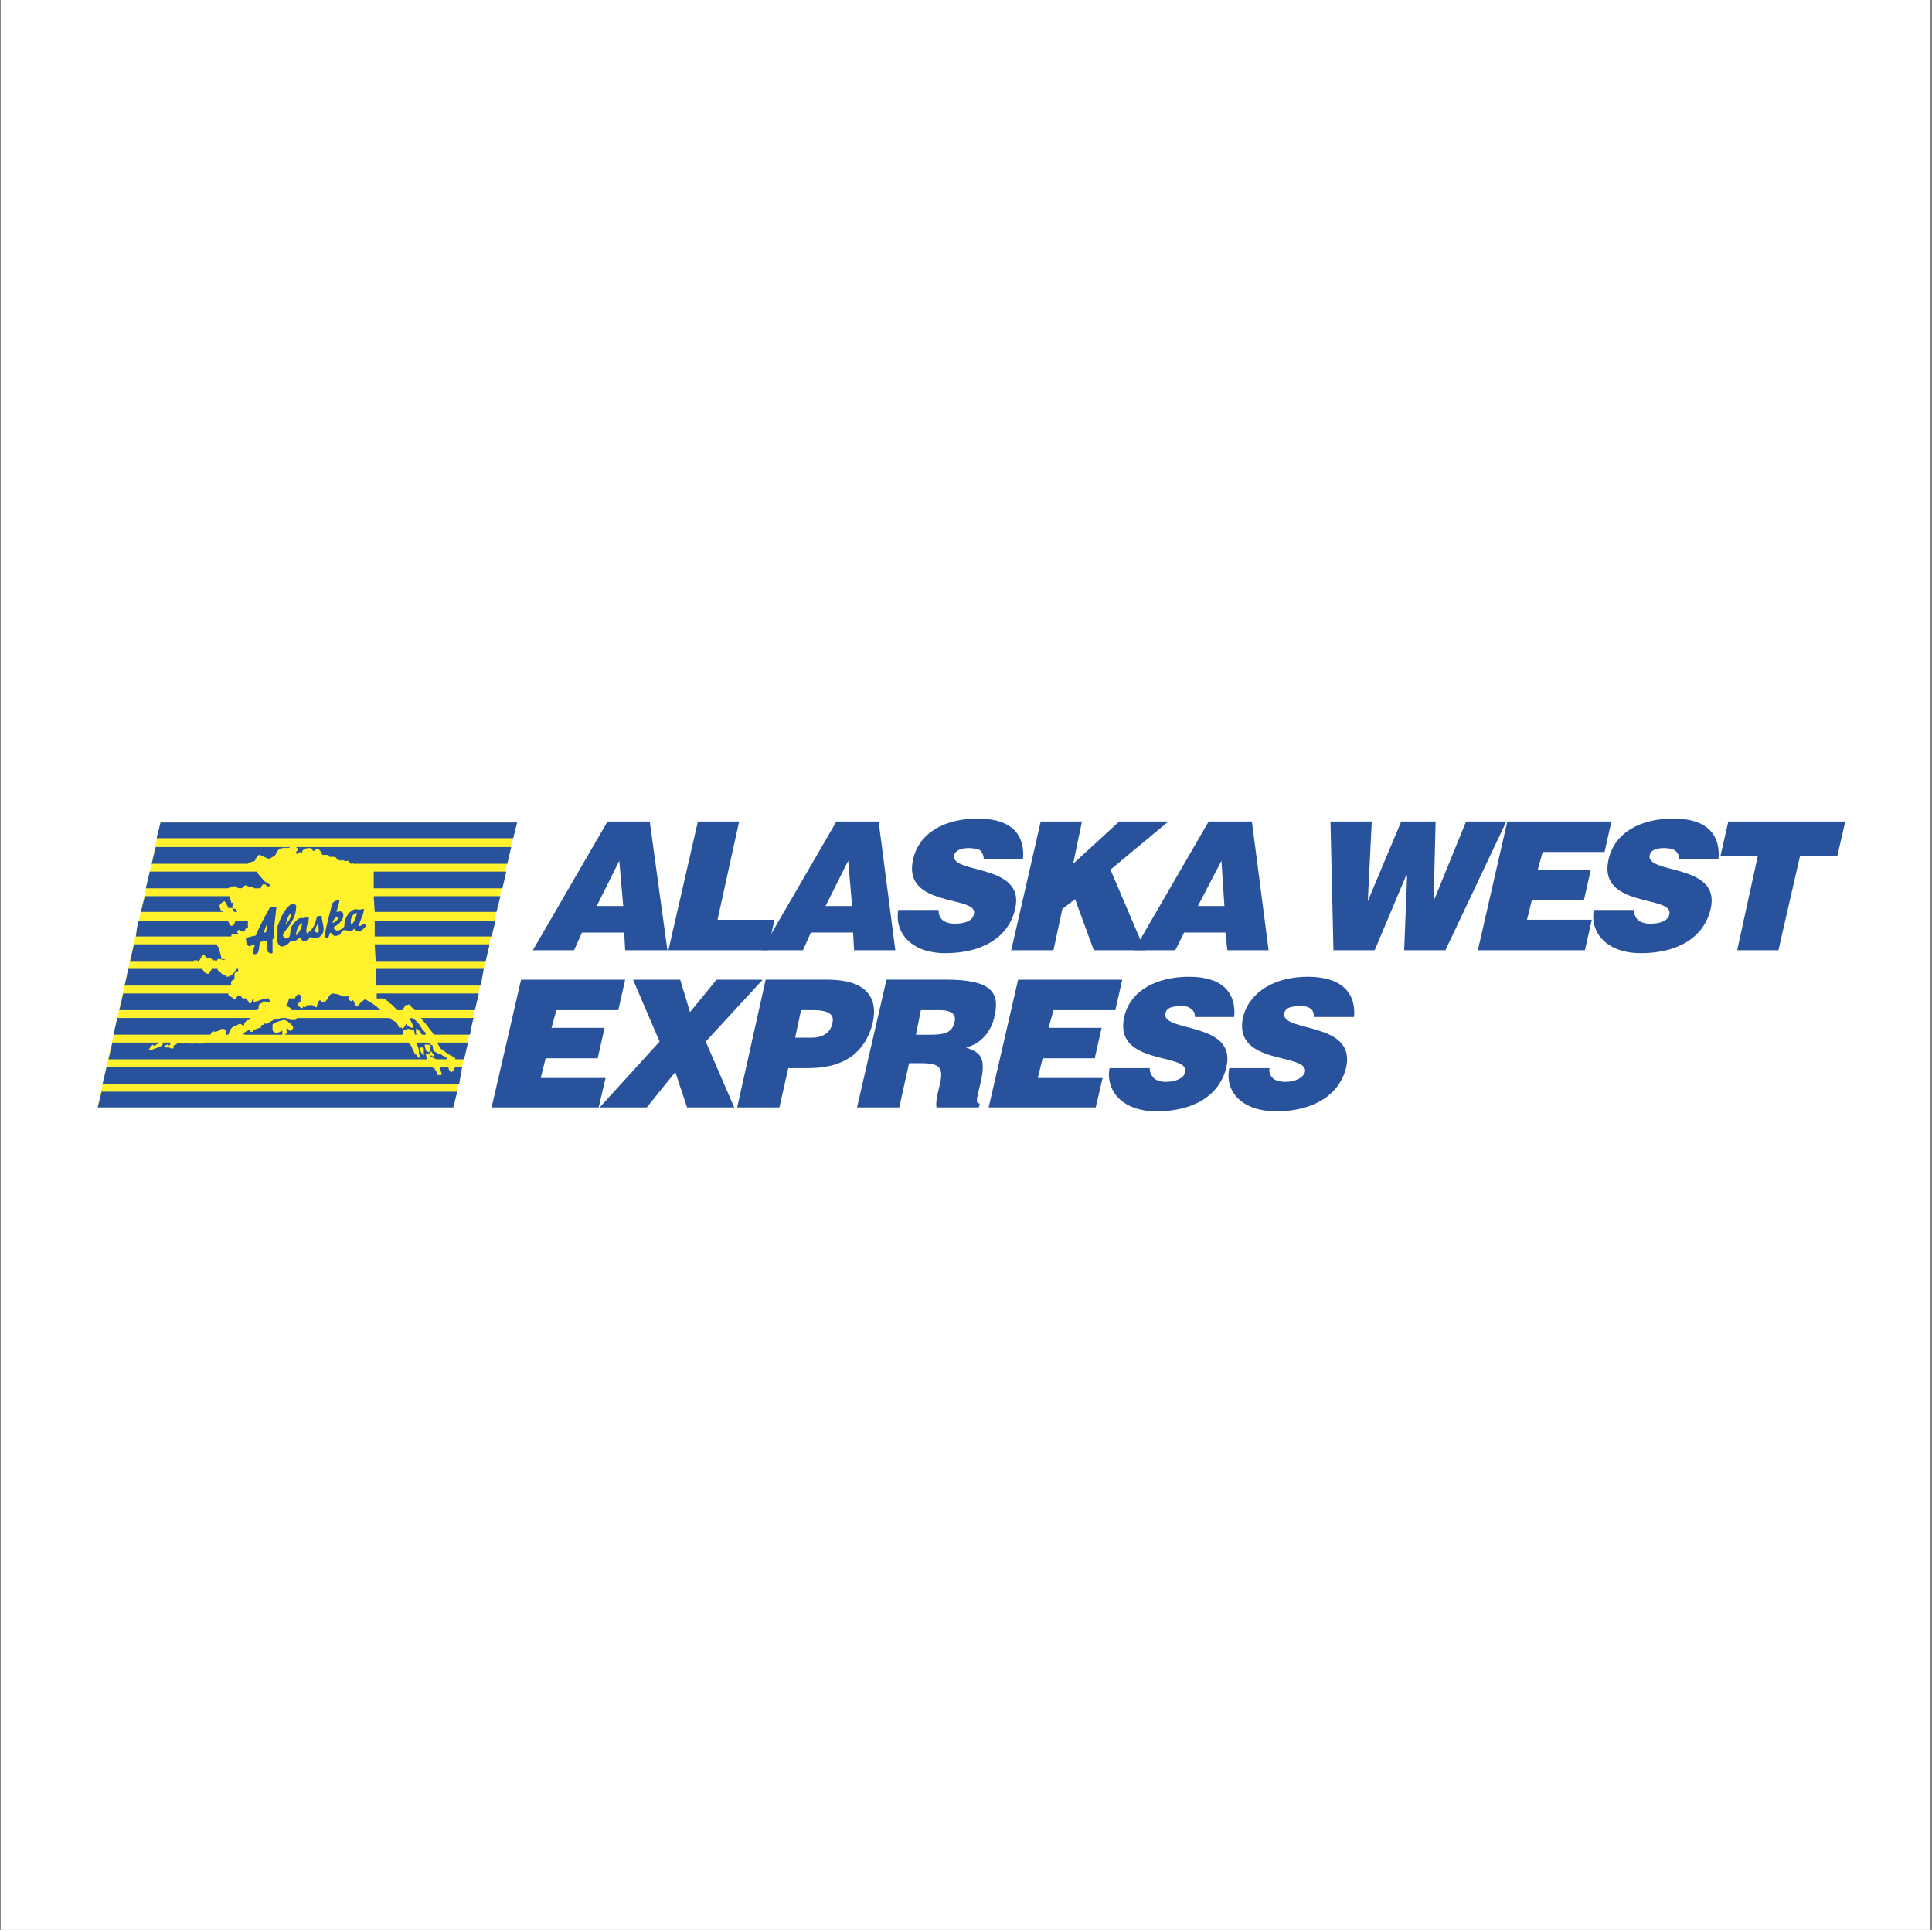<?xml version="1.0" encoding="UTF-8"?> <svg xmlns="http://www.w3.org/2000/svg" width="801" height="800" viewBox="0 0 801 800" fill="none"><rect x="0" y="0" width="801" height="800" fill="#808080" stroke="none"/><g clip-path="url(#clip0_50_2150)"><path d="M0.32 800H800.32V0H0.32V800Z" fill="white"></path><path fill-rule="evenodd" clip-rule="evenodd" d="M66.56 340.949H213.996L187.932 458.652H40.5L66.56 340.949Z" fill="#FFF22D"></path><path fill-rule="evenodd" clip-rule="evenodd" d="M169.197 432.177C170.011 432.987 170.011 432.987 170.418 433.402C170.824 434.618 171.642 435.842 172.049 437.067H172.455C172.862 437.876 173.269 437.876 173.676 438.689C173.676 438.689 173.676 438.283 174.091 438.283L173.676 436.249C173.676 433.402 172.862 434.215 172.862 432.182H177.34C178.158 432.182 178.158 432.991 179.378 433.406C179.378 434.622 179.785 436.253 181.009 436.253C181.823 437.071 182.636 437.071 183.043 437.071C183.45 437.88 183.861 437.477 184.267 437.88C184.267 437.88 184.674 438.287 185.081 438.287C185.081 438.693 185.081 438.694 185.487 439.104H181.416C180.598 439.104 178.971 438.287 178.565 437.88V437.473C178.971 437.473 178.971 437.473 179.378 437.88C179.785 437.88 179.785 437.473 179.785 437.473C179.785 437.067 178.971 435.842 178.565 435.842C178.158 436.249 178.565 436.249 178.158 436.249V436.664C177.751 436.664 176.934 436.664 176.527 437.071L176.934 438.693V439.109H44.982L46.609 432.186H66.157C65.344 432.593 64.53 433.41 63.717 433.41C63.717 433.41 63.31 433.41 63.31 432.995C62.493 433.813 62.086 434.626 61.679 435.029C61.679 435.436 62.086 435.436 62.493 435.436L63.31 435.029C64.124 434.622 67.382 433.813 67.382 432.995C67.382 432.995 67.788 432.995 67.382 432.588V432.182H70.64V432.991C70.233 432.991 70.233 433.406 70.233 433.406C69.826 433.406 69.826 432.991 69.419 432.991C69.419 432.991 68.602 433.406 68.195 433.406V434.215H70.233C70.233 434.215 70.64 434.622 71.046 434.622C71.86 434.622 72.267 434.622 71.86 433.406C72.673 433.406 72.267 432.991 73.084 432.991C73.084 432.991 73.491 432.182 73.898 432.182C73.898 432.182 75.525 432.588 75.931 432.588C76.749 432.588 76.749 432.182 77.562 432.182C77.562 432.182 77.969 432.182 78.376 432.588H80.82C80.82 432.588 80.82 432.182 81.227 432.182L82.041 432.588H84.078C84.485 432.588 84.485 432.588 84.892 432.182H169.197V432.177ZM214.403 340.949L212.776 347.461H64.937L66.56 340.949H214.403ZM211.958 351.13L210.327 358.053H146.391V357.646C145.985 357.646 145.985 358.053 145.574 358.053C145.167 358.053 144.76 357.239 144.354 356.832C143.943 356.832 142.723 357.239 142.316 356.422V356.832C141.909 356.422 141.909 356.422 141.502 356.422L141.096 356.832C140.689 356.422 140.282 356.422 139.875 356.422C139.875 356.015 139.062 355.201 138.651 355.201H136.613C136.613 354.795 136.206 354.795 136.206 354.388H133.766C132.948 353.57 132.948 351.943 131.322 351.943C130.915 351.943 130.508 352.757 130.101 352.757C129.284 352.757 129.695 351.537 128.47 351.537C126.835 351.537 125.212 351.943 125.212 353.57H124.806L124.399 353.164C123.992 353.164 123.585 353.981 123.174 353.981C122.768 353.981 122.768 353.164 122.768 353.164C122.768 353.164 123.585 352.35 123.585 351.943L122.768 351.13H211.958ZM120.734 351.13C120.323 351.13 119.51 351.537 119.51 351.537C119.103 351.537 118.696 351.537 118.696 351.13V351.537C118.29 351.537 118.29 351.537 118.29 351.13C118.29 351.537 117.883 351.537 117.883 351.537C117.883 351.537 117.476 351.537 117.476 351.13V351.537C115.438 351.537 114.625 353.164 114.218 354.388C113.811 354.795 111.778 356.015 111.367 356.015C111.367 356.015 108.511 354.795 107.702 354.388H107.291C106.562 355.062 106.004 355.9 105.664 356.832C105.258 357.239 103.22 357.239 102.813 358.053H62.899L64.53 351.13H120.734ZM209.925 361.311L208.293 368.233H154.941V361.311H209.925ZM62.086 361.311H106.478C107.291 362.938 108.109 363.349 109.329 364.975C109.736 365.382 110.956 366.2 111.774 366.607V367.42H110.956C110.549 367.42 110.142 366.607 110.142 366.607H108.922C108.511 367.42 108.109 367.42 108.109 368.233H105.258C105.258 367.827 105.258 367.827 104.851 367.827L102.813 367.42C102.406 367.013 102.406 367.013 102 367.013C100.775 367.013 101.182 368.233 99.555 368.233C98.335 368.233 98.335 367.827 97.924 367.42H96.297C95.89 367.827 94.259 368.233 94.259 368.233H60.459L62.086 361.311ZM207.48 371.491L205.849 378.007H155.352L154.941 371.491H207.48ZM60.052 371.491H95.077C95.077 372.305 95.89 373.123 95.89 374.343C96.297 373.936 96.704 374.343 96.704 374.754C96.704 375.16 96.297 375.571 96.297 375.571C96.297 376.791 97.11 376.791 97.924 376.791C97.924 377.605 98.335 377.605 98.335 378.012H97.11C97.11 377.605 96.704 377.198 96.297 376.385H94.666C94.259 375.571 93.857 374.347 93.039 373.533C92.225 373.94 91.001 374.754 91.001 375.571C91.001 375.978 91.408 376.385 91.408 377.198C91.815 377.198 91.815 377.605 92.632 377.605V378.012H58.421L60.052 371.491ZM205.442 381.672L203.815 388.188H155.352V381.672H205.442ZM94.662 381.672C94.662 382.486 95.073 382.486 95.479 383.71H96.7C97.106 382.901 97.513 382.486 97.513 381.672H102.809V382.897C102.809 382.897 102.402 382.897 102.402 383.303H102.809V384.523C100.771 384.93 102.402 386.155 100.771 386.155C100.364 386.155 99.144 385.748 99.144 385.341C98.737 385.748 98.331 385.748 98.331 386.155C98.331 386.561 98.331 386.561 98.737 386.968V387.375H97.106C96.293 387.375 95.886 386.968 95.886 388.188H56.379C56.379 388.188 56.786 382.897 57.603 381.672H94.662ZM203.002 391.446L201.367 398.373H155.759L155.352 391.446H203.002ZM89.781 391.446C90.188 392.264 90.188 392.264 90.594 392.671C90.594 393.077 90.594 393.077 91.001 393.484C91.001 394.708 91.815 396.335 91.815 397.555C92.225 397.555 93.039 397.555 93.446 397.962H92.632C91.815 397.962 92.225 397.555 91.001 397.555C90.188 397.555 90.594 397.149 89.781 398.373L89.374 397.962V398.373L88.968 397.962C88.968 397.962 88.561 397.962 88.561 398.373L87.336 397.149H85.71C85.299 396.742 84.892 395.929 84.485 395.929C83.265 395.929 83.265 398.373 82.041 398.373C81.634 398.373 82.041 397.962 81.227 397.962L80.82 398.373V397.962C80.414 397.962 80.414 398.373 80.414 398.373H75.118V397.962V398.373H53.943L55.57 391.446H89.781ZM97.924 401.631H98.742V402.44C98.742 402.847 98.335 402.44 97.924 402.847C96.704 403.665 97.517 404.487 97.11 406.105C96.297 406.105 95.484 406.923 95.89 408.147C95.484 408.147 95.484 408.554 95.077 408.554H51.498C51.905 408.554 53.125 401.631 53.125 401.631H83.672L84.481 402.44C84.481 403.25 85.705 403.25 85.705 403.665H86.519C86.519 402.847 87.739 402.44 87.739 401.631H90.183C90.183 402.847 91.404 402.44 91.811 403.665C92.221 403.665 92.628 404.071 93.035 404.071C93.848 404.487 93.442 404.889 94.255 404.889C95.89 404.893 97.517 402.847 97.924 401.631ZM200.557 401.631L199.333 408.554H155.759V401.631H200.557ZM198.519 411.816L196.893 418.739H172.049C171.231 417.921 170.011 417.108 169.608 416.29C169.202 416.697 168.388 416.697 167.981 416.697C167.981 417.112 167.164 418.336 166.757 418.739H164.723L162.283 416.29C161.872 415.883 161.059 415.883 161.059 415.074C160.245 415.074 160.245 414.256 159.838 414.256C158.618 413.85 158.207 413.85 157.801 413.85C156.987 413.85 157.394 414.256 156.987 414.256C156.174 414.256 156.987 413.85 156.174 413.85V411.816H198.519ZM141.909 413.032H145.167C144.76 413.032 144.354 413.85 144.354 413.85C144.354 414.256 145.574 415.074 145.574 415.074C145.985 415.074 145.985 414.659 145.985 414.659H146.391C146.798 415.074 147.205 417.108 148.018 417.108C148.425 417.108 149.243 415.883 149.649 415.477L151.28 414.252C153.318 415.07 156.17 417.108 157.796 418.735H121.145C120.738 418.735 120.738 417.51 118.7 417.104V416.688C119.514 416.282 119.514 414.248 119.921 413.841H122.365C122.365 413.024 123.179 412.21 123.996 412.21C123.996 412.21 124.81 412.617 124.81 413.02C124.81 413.422 124.81 414.244 124.403 414.651H124.81C124.81 415.066 124.403 415.066 124.403 415.468C123.59 415.468 123.59 416.684 123.59 417.099C123.59 417.099 123.179 417.099 123.59 417.099C123.996 417.099 124.81 417.909 125.216 417.909C125.623 417.909 125.623 417.099 126.03 417.099L126.437 417.506C126.843 417.506 126.843 417.099 127.254 416.688H128.881C129.699 416.282 129.699 417.104 130.106 417.104C130.512 417.104 130.512 417.51 130.512 417.51H131.326C131.326 416.693 132.139 414.655 132.546 414.655C133.364 414.655 132.953 415.472 133.77 415.472C136.211 415.472 135.804 411.808 138.248 411.808C138.244 411.816 141.096 412.219 141.909 413.032ZM51.092 411.816H94.666C94.666 412.223 94.666 413.032 95.484 413.032C95.89 413.439 96.704 413.439 96.704 414.256H97.517C97.924 413.85 98.335 412.625 99.148 412.625C100.368 412.625 99.962 413.85 100.775 413.85H102C102 414.659 103.22 414.659 103.22 415.883H104.033C104.851 415.074 104.033 415.074 104.851 414.252H105.258V414.659L104.851 415.074C104.851 415.481 106.071 415.074 106.478 415.074C106.884 415.074 108.922 413.85 111.367 413.85C111.367 413.85 111.774 415.074 112.18 415.074C110.549 415.883 108.922 414.256 108.516 415.883C107.706 415.883 106.884 416.693 107.295 418.332C106.889 418.332 106.482 418.332 106.482 418.739H49.461L51.092 411.816ZM196.482 421.997C196.075 421.997 194.855 428.919 194.855 428.919H179.785C180.192 428.919 174.493 421.997 174.493 421.997H196.482ZM161.457 421.997C161.864 422.403 162.681 421.997 162.275 422.806C163.088 422.806 163.495 423.624 164.308 423.624C164.719 424.433 165.126 425.255 165.533 426.064C165.939 426.064 166.753 425.657 166.753 426.471C167.566 426.064 167.977 425.255 168.384 424.437H168.791C168.791 425.661 170.011 425.661 170.824 426.068H171.231V425.259C171.231 424.844 170.011 422.81 170.011 422.403C170.011 421.997 170.418 421.997 170.418 421.997C171.642 421.997 173.269 424.03 173.676 424.437C174.493 425.661 175.311 427.293 176.531 428.102V428.919H174.9C174.493 428.102 173.676 426.886 172.862 426.471H172.455V428.513C172.455 428.513 172.862 428.513 172.862 428.919H172.049C172.049 428.513 171.642 427.695 171.642 426.886C170.824 426.886 169.604 426.471 169.197 426.471L168.384 426.886C167.977 426.886 167.566 426.886 167.16 427.293V428.517L166.753 428.924H118.29V428.517H119.103L118.692 426.475H119.506V426.89C120.319 427.297 119.912 427.297 120.319 427.297C121.137 427.297 121.539 426.072 121.539 426.072C121.539 424.848 118.688 422.814 117.875 422.814C117.057 422.814 112.985 424.039 112.985 424.848V426.89C112.985 427.699 114.206 428.106 114.617 428.106C115.023 428.106 116.65 427.699 116.65 427.297H117.057V428.928H101.991C101.576 428.928 101.174 428.928 100.767 428.521C101.58 428.521 101.174 427.703 101.991 427.703V427.297C102.805 427.703 102.805 426.89 103.211 426.89L104.025 427.699H104.842V426.89C106.063 426.89 106.876 426.072 108.1 426.072C108.1 425.666 108.507 425.263 108.507 424.848C109.321 424.848 109.727 424.848 109.727 424.039C110.134 424.445 110.134 424.445 110.541 424.445C110.541 424.445 112.579 423.221 113.392 422.814C114.21 422.408 115.43 422.814 116.243 422.005H119.099C119.506 422.814 120.319 422.412 120.319 422.814H122.357C122.764 422.814 122.764 422.408 123.17 422.005H161.457V421.997ZM103.626 421.997C103.626 422.403 103.626 422.806 103.22 422.806C102 422.806 101.584 424.03 101.182 424.437V425.255C100.775 425.255 99.962 424.437 99.555 424.437C99.148 424.437 98.335 424.844 97.924 425.255C95.89 425.255 95.077 427.695 94.666 428.919H93.857V426.886C93.446 426.886 92.636 426.471 92.225 426.471C91.408 426.471 90.594 427.695 88.968 427.695C88.968 427.695 88.561 427.695 88.561 427.288C88.15 427.695 87.336 428.098 87.336 428.919H47.016L48.647 421.997H103.626ZM194.041 432.177L192.41 439.1H188.745C188.745 438.283 188.339 438.283 187.525 437.876C185.894 437.067 184.267 435.842 182.636 434.618C182.229 434.211 181.823 432.987 181.416 432.584V432.177H194.041ZM185.894 442.358C185.894 443.168 186.301 443.168 186.301 443.989C186.712 443.989 186.712 444.396 187.114 444.396C187.932 444.396 188.339 442.765 188.745 442.362H191.597L190.377 449.285H42.538L44.169 442.362H178.565C179.378 442.362 179.378 442.769 180.192 442.769C180.192 443.993 181.416 443.993 181.416 445.625H182.636C183.45 445.625 183.043 445.21 183.043 444.807C183.043 444.404 182.229 443.176 182.229 442.773L182.636 442.367H185.894V442.358ZM189.559 452.539L187.932 459.055H40.5L42.131 452.539H189.559ZM140.689 373.123C140.689 374.754 139.875 376.381 139.469 378.007C140.282 378.007 141.909 377.194 142.32 378.821C142.731 381.265 140.286 383.303 138.655 384.117C137.842 384.93 139.066 385.337 139.473 385.748C141.104 385.748 141.913 384.93 142.731 384.117C142.731 381.261 143.951 378.414 146.396 377.194C147.616 376.381 149.247 377.601 150.06 376.787H150.87C150.87 379.232 149.243 381.265 148.84 383.706C149.649 384.519 150.87 381.668 151.687 383.706C151.28 384.926 150.06 385.337 149.247 386.15C148.429 386.15 147.209 385.744 146.802 384.926C145.171 387.777 142.32 383.299 141.1 387.371C140.286 387.777 139.066 388.184 138.248 387.777L137.028 386.557C136.211 387.371 136.617 389.408 134.99 388.591L134.584 387.777C135.397 383.299 136.617 378.817 137.842 374.339C138.651 373.529 139.464 373.123 140.689 373.123ZM122.768 375.974C122.768 380.452 119.912 383.71 117.476 386.968C117.065 387.781 117.476 388.595 118.29 389.006C121.548 389.006 119.51 385.341 121.141 383.71C121.954 382.486 123.174 380.859 124.806 380.452C126.026 380.859 126.432 380.045 128.064 380.452C128.064 382.486 126.432 384.523 127.25 386.968C129.695 385.341 130.915 382.901 131.317 380.045C131.724 379.639 132.538 379.639 133.355 379.639C133.355 382.486 135.796 386.561 132.131 388.595C131.317 389.006 129.69 389.413 128.873 388.188C128.059 389.408 126.835 390.226 125.615 390.226L124.395 388.595C123.17 389.413 121.95 391.039 120.73 389.819C119.506 391.446 117.879 392.671 116.248 392.264C113.807 390.226 115.027 386.561 115.027 384.117C116.248 380.859 117.472 377.194 120.73 374.749C121.543 374.749 123.174 374.749 122.768 375.974ZM114.625 375.974C114.214 380.045 113.4 384.117 113.811 388.595L112.994 389.413V395.115C112.18 395.522 110.956 394.708 110.956 394.297L110.549 390.226C109.736 389.819 108.516 390.226 107.702 390.633C107.291 392.671 107.702 395.929 105.258 395.522C104.444 394.297 105.258 393.077 105.664 391.857C104.444 391.446 104.033 392.264 103.22 392.264C102 391.446 102 390.226 102 389.006C103.22 388.188 104.851 388.188 106.067 387.781C107.702 383.71 109.732 380.045 111.774 376.381C112.587 375.567 113.811 376.381 114.625 375.974Z" fill="#28539C"></path><path fill-rule="evenodd" clip-rule="evenodd" d="M118.289 383.303C119.102 381.672 119.102 379.638 120.733 378.414C120.733 380.452 119.509 382.079 118.289 383.303ZM148.017 378.414C147.611 380.045 147.204 382.079 145.573 383.303C145.166 381.672 145.573 378.821 148.017 378.414ZM140.281 380.045C140.281 381.265 139.061 382.079 138.243 382.486H137.837C138.243 381.265 139.061 380.045 140.281 380.045ZM125.211 382.486C125.211 384.523 123.991 386.561 122.767 387.781C122.767 385.748 123.584 383.71 125.211 382.486ZM110.142 386.561H109.328L110.548 383.303C110.548 384.523 110.548 386.154 110.142 386.561ZM132.134 386.154C131.727 386.154 131.727 386.968 131.321 386.561C130.1 386.154 130.914 385.341 130.914 384.523L131.727 382.896C132.134 383.71 132.134 384.93 132.134 386.154ZM174.492 434.211H175.306L175.713 434.618V437.473H175.306C175.306 437.066 174.086 435.842 174.086 435.024C174.086 434.618 174.086 434.618 174.492 434.211ZM176.526 432.987C177.335 432.987 178.564 432.987 178.564 433.804C178.564 434.614 178.157 434.614 178.157 435.838C178.157 435.838 177.75 435.838 177.75 436.245C177.335 435.838 176.933 435.838 176.526 435.427C176.526 434.618 176.115 434.211 176.115 433.402C176.115 432.987 176.115 432.987 176.526 432.987Z" fill="#FFF22D"></path><path fill-rule="evenodd" clip-rule="evenodd" d="M248.206 459.055L251.058 446.841H224.176L226.214 438.686H247.8L250.647 426.065H228.658L230.692 418.739H256.349L259.201 406.11H216.033L203.814 459.055H248.206ZM279.973 444.392L284.858 459.055H304.41L292.598 431.763L316.218 406.11H297.076L286.082 419.549L282.007 406.11H262.459L273.457 431.763L248.613 459.055H268.161L279.973 444.392ZM329.661 430.144L332.101 418.739H336.99C340.655 418.739 346.357 419.146 345.133 424.031C344.32 428.513 340.655 430.144 336.579 430.144H329.661ZM323.145 459.055L326.805 442.761H335.359C350.836 442.761 358.983 435.424 361.834 424.027C364.274 413.028 358.572 406.106 343.099 406.106H317.442L305.626 459.055H323.145ZM381.789 418.739H389.936C394.003 418.739 396.859 420.37 395.634 424.031C394.821 427.696 391.969 428.92 386.267 428.92H379.751L381.789 418.739ZM382.195 440.728C390.343 440.728 391.156 443.168 389.525 450.091C388.305 454.573 387.898 457.831 388.305 459.055H405.815L406.226 457.424C404.188 457.424 405.001 455.391 406.633 448.46C409.077 437.47 405.819 436.245 400.523 434.207C407.039 432.576 411.111 427.285 412.335 421.171C414.775 410.991 410.301 406.101 392.376 406.101H367.532L355.318 459.051H372.828L376.895 440.724H382.195V440.728ZM454.282 459.055L457.13 446.841H430.252L432.29 438.686H453.876L456.723 426.065H434.734L436.768 418.739H462.425L465.272 406.11H422.109L409.891 459.055H454.282ZM511.706 421.59C512.52 412.219 507.635 404.894 492.972 404.894C479.533 404.894 468.53 410.592 466.086 421.59C461.608 441.944 493.374 436.245 491.337 444.392C490.93 446.841 487.672 448.46 483.194 448.46C481.562 448.46 479.936 448.053 478.715 447.244C477.491 446.019 476.678 444.795 476.678 442.761H459.985C458.35 452.535 465.683 460.674 479.533 460.674C494.192 460.674 505.593 454.569 508.448 442.355C512.927 423.209 481.16 428.094 483.198 419.959C483.604 417.917 485.642 417.104 489.311 417.104C490.938 417.104 492.565 417.104 493.378 417.913C494.603 418.731 495.416 419.544 495.416 421.586H511.706V421.59ZM561.394 421.59C562.207 412.219 556.912 404.894 542.257 404.894C529.221 404.894 518.226 410.592 515.371 421.59C510.893 441.944 542.659 436.245 541.028 444.392C540.219 446.841 536.961 448.46 532.885 448.46C531.254 448.46 529.221 448.053 527.996 447.244C526.776 446.019 525.959 444.795 526.365 442.761H509.668C507.635 452.535 514.964 460.674 529.221 460.674C543.477 460.674 555.285 454.569 558.136 442.355C562.207 423.209 530.848 428.094 532.475 419.959C532.885 417.917 534.919 417.104 538.588 417.104C540.622 417.104 541.842 417.104 543.066 417.913C544.286 418.731 544.697 419.544 544.697 421.586H561.394V421.59ZM258.387 375.568H247.393L256.756 356.833L258.387 375.568ZM238.021 393.891L241.279 386.562H258.79L259.196 393.891H276.711L269.385 340.543H251.871L220.918 393.891H238.021ZM318.251 393.891L321.107 381.266H297.483L306.444 340.543H289.34L277.118 393.891H318.251Z" fill="#28539C"></path><path fill-rule="evenodd" clip-rule="evenodd" d="M353.28 375.567H342.282L351.649 356.832L353.28 375.567ZM332.919 393.891L336.173 386.561H353.687L354.094 393.891H371.197L364.279 340.542H346.769L315.815 393.891H332.919ZM424.143 356.015C424.957 346.648 420.072 339.322 405.404 339.322C391.966 339.322 380.971 345.025 378.527 356.426C374.049 376.385 405.811 371.089 403.777 378.825C403.371 381.676 400.113 382.901 395.63 382.901C393.999 382.901 392.372 382.486 391.152 381.676C389.932 380.867 389.114 379.236 389.114 377.198H372.418C370.786 386.972 378.12 395.119 391.966 395.119C406.629 395.119 418.03 389.01 420.881 376.791C425.363 357.65 393.597 362.535 395.63 354.392C396.037 352.761 398.075 351.541 401.74 351.541C403.375 351.541 404.998 351.948 406.222 352.354C407.035 353.168 407.849 354.392 407.849 356.019H424.143V356.015ZM419.254 393.891H436.768L440.433 376.787L445.725 372.712L453.469 393.891H474.644L460.392 360.497L484.418 340.542H464.053L444.915 358.053L448.58 340.542H431.477L419.254 393.891Z" fill="#28539C"></path><path fill-rule="evenodd" clip-rule="evenodd" d="M507.631 375.567H496.637L506.407 356.832L507.631 375.567ZM487.27 393.891L490.934 386.561H508.042L508.851 393.891H525.955L519.032 340.542H501.115L470.166 393.891H487.27ZM595.195 340.542H580.938L567.093 373.529L568.724 340.542H551.616L552.84 393.891H569.944L582.976 362.938H583.383L582.158 393.891H599.266L624.517 340.542H607.82L594.381 373.529L595.195 340.542ZM657.101 393.891L659.952 381.265H633.07L635.108 373.122H656.69L659.545 360.497H637.553L639.582 353.164H665.244L668.091 340.542H624.927L612.709 393.891H657.101ZM712.487 356.015C713.304 346.648 708.42 339.322 693.752 339.322C680.314 339.322 669.315 345.025 666.871 356.426C662.388 376.385 693.752 371.089 692.121 378.825C691.714 381.676 688.456 382.901 683.974 382.901C682.347 382.901 680.716 382.486 679.496 381.676C678.276 380.867 677.458 379.236 677.458 377.198H660.765C659.13 386.972 666.468 395.119 680.314 395.119C694.977 395.119 706.378 389.01 709.229 376.791C713.711 357.65 681.945 362.535 683.978 354.392C684.385 352.761 686.016 351.541 690.088 351.541C691.723 351.541 693.346 351.948 694.163 352.354C695.383 353.168 696.197 354.392 696.197 356.019H712.487V356.015ZM713.304 354.795H728.777L720.227 393.891H737.331L746.287 354.795H761.768L765.026 340.542H716.554L713.304 354.795Z" fill="#28539C"></path><path fill-rule="evenodd" clip-rule="evenodd" d="M38.059 436.659L35.614 435.709V435.842L38.059 436.659Z" fill="white"></path></g><defs><clipPath id="clip0_50_2150"><rect width="800" height="800" fill="white" transform="translate(0.32)"></rect></clipPath></defs></svg> 